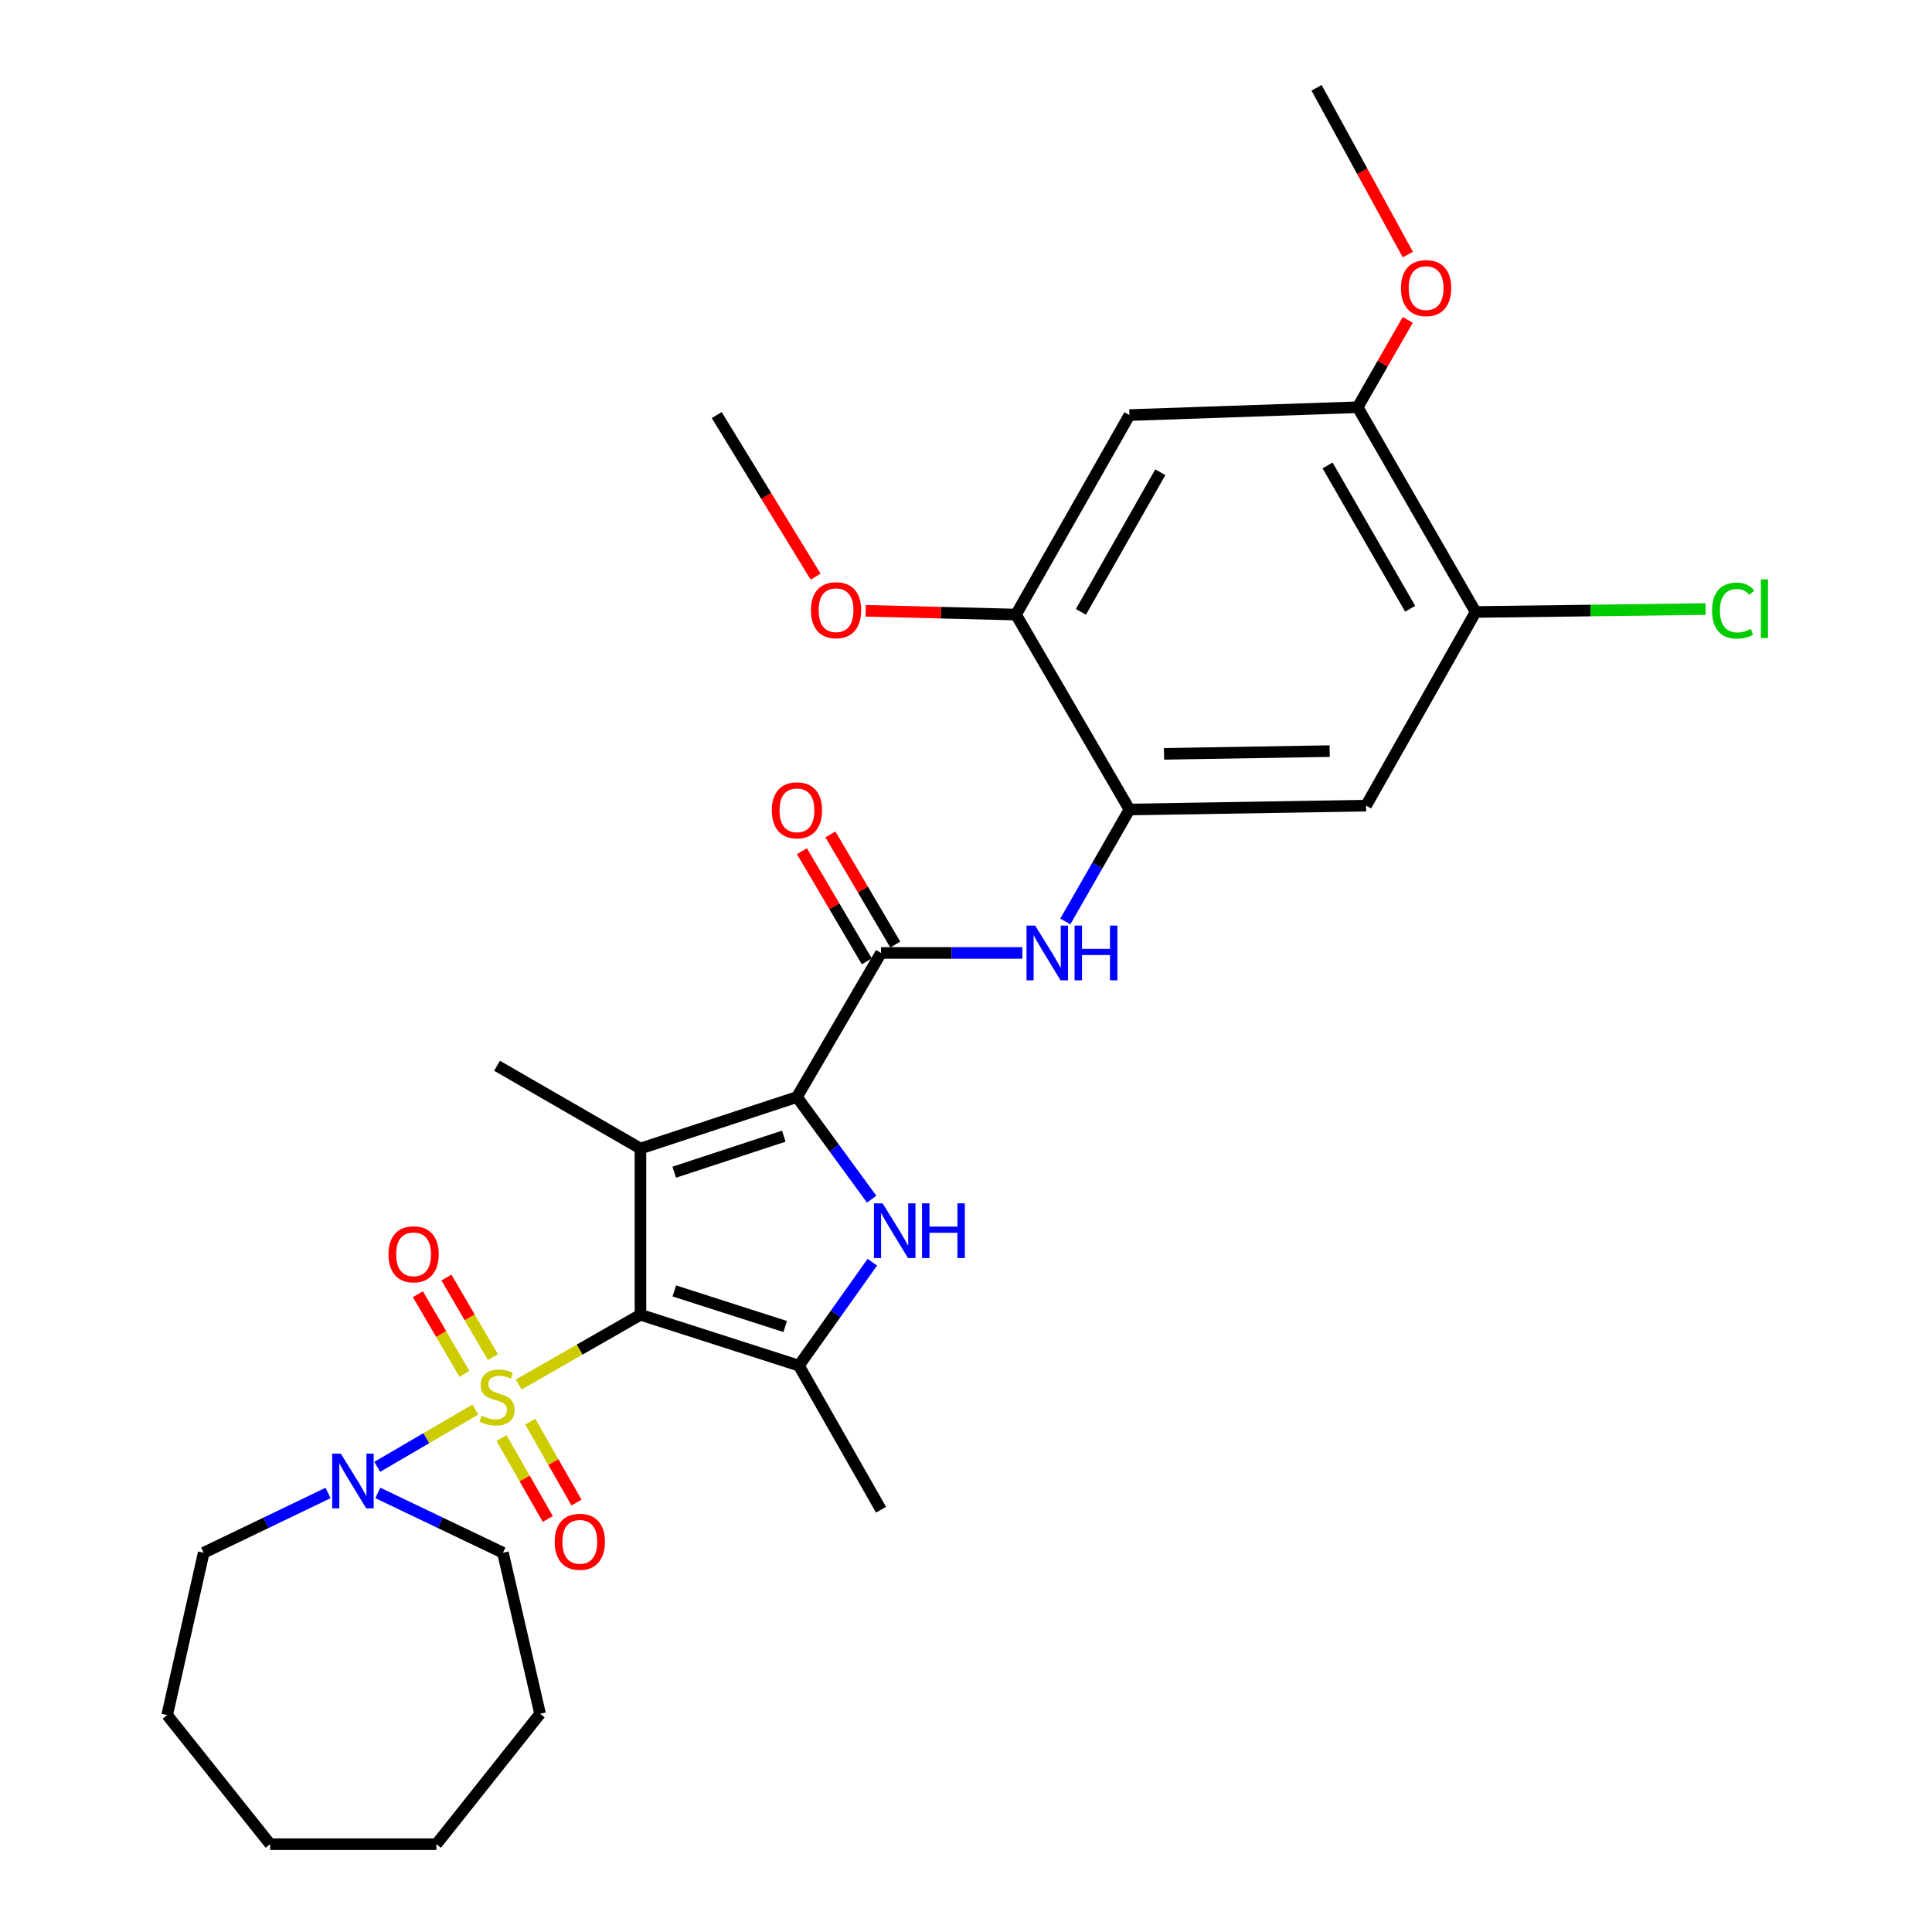 <?xml version='1.0' encoding='iso-8859-1'?>
<svg version='1.1' baseProfile='full'
              xmlns='http://www.w3.org/2000/svg'
                      xmlns:rdkit='http://www.rdkit.org/xml'
                      xmlns:xlink='http://www.w3.org/1999/xlink'
                  xml:space='preserve'
width='1000px' height='1000px' viewBox='0 0 1000 1000'>
<!-- END OF HEADER -->
<rect style='opacity:1.0;fill:#FFFFFF;stroke:none' width='1000' height='1000' x='0' y='0'> </rect>
<path class='bond-0' d='M 331.499,680.52 L 299.993,698.566' style='fill:none;fill-rule:evenodd;stroke:#000000;stroke-width:6px;stroke-linecap:butt;stroke-linejoin:miter;stroke-opacity:1' />
<path class='bond-0' d='M 299.993,698.566 L 268.488,716.612' style='fill:none;fill-rule:evenodd;stroke:#CCCC00;stroke-width:6px;stroke-linecap:butt;stroke-linejoin:miter;stroke-opacity:1' />
<path class='bond-1' d='M 331.499,680.52 L 331.499,594.476' style='fill:none;fill-rule:evenodd;stroke:#000000;stroke-width:6px;stroke-linecap:butt;stroke-linejoin:miter;stroke-opacity:1' />
<path class='bond-4' d='M 331.499,680.52 L 413.503,706.841' style='fill:none;fill-rule:evenodd;stroke:#000000;stroke-width:6px;stroke-linecap:butt;stroke-linejoin:miter;stroke-opacity:1' />
<path class='bond-4' d='M 349.028,668.176 L 406.431,686.601' style='fill:none;fill-rule:evenodd;stroke:#000000;stroke-width:6px;stroke-linecap:butt;stroke-linejoin:miter;stroke-opacity:1' />
<path class='bond-6' d='M 246.031,729.598 L 220.642,744.416' style='fill:none;fill-rule:evenodd;stroke:#CCCC00;stroke-width:6px;stroke-linecap:butt;stroke-linejoin:miter;stroke-opacity:1' />
<path class='bond-6' d='M 220.642,744.416 L 195.254,759.235' style='fill:none;fill-rule:evenodd;stroke:#0000FF;stroke-width:6px;stroke-linecap:butt;stroke-linejoin:miter;stroke-opacity:1' />
<path class='bond-12' d='M 259.587,744.322 L 271.565,765.267' style='fill:none;fill-rule:evenodd;stroke:#CCCC00;stroke-width:6px;stroke-linecap:butt;stroke-linejoin:miter;stroke-opacity:1' />
<path class='bond-12' d='M 271.565,765.267 L 283.542,786.211' style='fill:none;fill-rule:evenodd;stroke:#FF0000;stroke-width:6px;stroke-linecap:butt;stroke-linejoin:miter;stroke-opacity:1' />
<path class='bond-12' d='M 274.44,735.828 L 286.417,756.773' style='fill:none;fill-rule:evenodd;stroke:#CCCC00;stroke-width:6px;stroke-linecap:butt;stroke-linejoin:miter;stroke-opacity:1' />
<path class='bond-12' d='M 286.417,756.773 L 298.395,777.717' style='fill:none;fill-rule:evenodd;stroke:#FF0000;stroke-width:6px;stroke-linecap:butt;stroke-linejoin:miter;stroke-opacity:1' />
<path class='bond-13' d='M 255.152,702.461 L 243.108,681.857' style='fill:none;fill-rule:evenodd;stroke:#CCCC00;stroke-width:6px;stroke-linecap:butt;stroke-linejoin:miter;stroke-opacity:1' />
<path class='bond-13' d='M 243.108,681.857 L 231.065,661.254' style='fill:none;fill-rule:evenodd;stroke:#FF0000;stroke-width:6px;stroke-linecap:butt;stroke-linejoin:miter;stroke-opacity:1' />
<path class='bond-13' d='M 240.38,711.095 L 228.337,690.492' style='fill:none;fill-rule:evenodd;stroke:#CCCC00;stroke-width:6px;stroke-linecap:butt;stroke-linejoin:miter;stroke-opacity:1' />
<path class='bond-13' d='M 228.337,690.492 L 216.294,669.888' style='fill:none;fill-rule:evenodd;stroke:#FF0000;stroke-width:6px;stroke-linecap:butt;stroke-linejoin:miter;stroke-opacity:1' />
<path class='bond-2' d='M 331.499,594.476 L 412.495,567.822' style='fill:none;fill-rule:evenodd;stroke:#000000;stroke-width:6px;stroke-linecap:butt;stroke-linejoin:miter;stroke-opacity:1' />
<path class='bond-2' d='M 348.996,606.73 L 405.694,588.073' style='fill:none;fill-rule:evenodd;stroke:#000000;stroke-width:6px;stroke-linecap:butt;stroke-linejoin:miter;stroke-opacity:1' />
<path class='bond-17' d='M 331.499,594.476 L 257.27,551.634' style='fill:none;fill-rule:evenodd;stroke:#000000;stroke-width:6px;stroke-linecap:butt;stroke-linejoin:miter;stroke-opacity:1' />
<path class='bond-5' d='M 412.495,567.822 L 456.021,493.242' style='fill:none;fill-rule:evenodd;stroke:#000000;stroke-width:6px;stroke-linecap:butt;stroke-linejoin:miter;stroke-opacity:1' />
<path class='bond-30' d='M 412.495,567.822 L 431.836,594.261' style='fill:none;fill-rule:evenodd;stroke:#000000;stroke-width:6px;stroke-linecap:butt;stroke-linejoin:miter;stroke-opacity:1' />
<path class='bond-30' d='M 431.836,594.261 L 451.177,620.7' style='fill:none;fill-rule:evenodd;stroke:#0000FF;stroke-width:6px;stroke-linecap:butt;stroke-linejoin:miter;stroke-opacity:1' />
<path class='bond-3' d='M 451.525,653.305 L 432.514,680.073' style='fill:none;fill-rule:evenodd;stroke:#0000FF;stroke-width:6px;stroke-linecap:butt;stroke-linejoin:miter;stroke-opacity:1' />
<path class='bond-3' d='M 432.514,680.073 L 413.503,706.841' style='fill:none;fill-rule:evenodd;stroke:#000000;stroke-width:6px;stroke-linecap:butt;stroke-linejoin:miter;stroke-opacity:1' />
<path class='bond-19' d='M 413.503,706.841 L 456.021,781.431' style='fill:none;fill-rule:evenodd;stroke:#000000;stroke-width:6px;stroke-linecap:butt;stroke-linejoin:miter;stroke-opacity:1' />
<path class='bond-7' d='M 456.021,493.242 L 492.598,493.242' style='fill:none;fill-rule:evenodd;stroke:#000000;stroke-width:6px;stroke-linecap:butt;stroke-linejoin:miter;stroke-opacity:1' />
<path class='bond-7' d='M 492.598,493.242 L 529.174,493.242' style='fill:none;fill-rule:evenodd;stroke:#0000FF;stroke-width:6px;stroke-linecap:butt;stroke-linejoin:miter;stroke-opacity:1' />
<path class='bond-16' d='M 463.393,488.9 L 446.608,460.399' style='fill:none;fill-rule:evenodd;stroke:#000000;stroke-width:6px;stroke-linecap:butt;stroke-linejoin:miter;stroke-opacity:1' />
<path class='bond-16' d='M 446.608,460.399 L 429.822,431.899' style='fill:none;fill-rule:evenodd;stroke:#FF0000;stroke-width:6px;stroke-linecap:butt;stroke-linejoin:miter;stroke-opacity:1' />
<path class='bond-16' d='M 448.65,497.583 L 431.864,469.082' style='fill:none;fill-rule:evenodd;stroke:#000000;stroke-width:6px;stroke-linecap:butt;stroke-linejoin:miter;stroke-opacity:1' />
<path class='bond-16' d='M 431.864,469.082 L 415.079,440.582' style='fill:none;fill-rule:evenodd;stroke:#FF0000;stroke-width:6px;stroke-linecap:butt;stroke-linejoin:miter;stroke-opacity:1' />
<path class='bond-22' d='M 169.797,772.765 L 137.613,788.234' style='fill:none;fill-rule:evenodd;stroke:#0000FF;stroke-width:6px;stroke-linecap:butt;stroke-linejoin:miter;stroke-opacity:1' />
<path class='bond-22' d='M 137.613,788.234 L 105.428,803.702' style='fill:none;fill-rule:evenodd;stroke:#000000;stroke-width:6px;stroke-linecap:butt;stroke-linejoin:miter;stroke-opacity:1' />
<path class='bond-23' d='M 195.571,772.738 L 227.946,788.22' style='fill:none;fill-rule:evenodd;stroke:#0000FF;stroke-width:6px;stroke-linecap:butt;stroke-linejoin:miter;stroke-opacity:1' />
<path class='bond-23' d='M 227.946,788.22 L 260.321,803.702' style='fill:none;fill-rule:evenodd;stroke:#000000;stroke-width:6px;stroke-linecap:butt;stroke-linejoin:miter;stroke-opacity:1' />
<path class='bond-8' d='M 551.402,476.943 L 567.998,447.973' style='fill:none;fill-rule:evenodd;stroke:#0000FF;stroke-width:6px;stroke-linecap:butt;stroke-linejoin:miter;stroke-opacity:1' />
<path class='bond-8' d='M 567.998,447.973 L 584.593,419.003' style='fill:none;fill-rule:evenodd;stroke:#000000;stroke-width:6px;stroke-linecap:butt;stroke-linejoin:miter;stroke-opacity:1' />
<path class='bond-9' d='M 584.593,419.003 L 707.081,416.988' style='fill:none;fill-rule:evenodd;stroke:#000000;stroke-width:6px;stroke-linecap:butt;stroke-linejoin:miter;stroke-opacity:1' />
<path class='bond-9' d='M 602.497,390.188 L 688.239,388.778' style='fill:none;fill-rule:evenodd;stroke:#000000;stroke-width:6px;stroke-linecap:butt;stroke-linejoin:miter;stroke-opacity:1' />
<path class='bond-11' d='M 584.593,419.003 L 525.877,318.102' style='fill:none;fill-rule:evenodd;stroke:#000000;stroke-width:6px;stroke-linecap:butt;stroke-linejoin:miter;stroke-opacity:1' />
<path class='bond-14' d='M 707.081,416.988 L 763.773,316.762' style='fill:none;fill-rule:evenodd;stroke:#000000;stroke-width:6px;stroke-linecap:butt;stroke-linejoin:miter;stroke-opacity:1' />
<path class='bond-10' d='M 584.593,214.843 L 525.877,318.102' style='fill:none;fill-rule:evenodd;stroke:#000000;stroke-width:6px;stroke-linecap:butt;stroke-linejoin:miter;stroke-opacity:1' />
<path class='bond-10' d='M 600.575,244.428 L 559.474,316.709' style='fill:none;fill-rule:evenodd;stroke:#000000;stroke-width:6px;stroke-linecap:butt;stroke-linejoin:miter;stroke-opacity:1' />
<path class='bond-15' d='M 584.593,214.843 L 702.709,210.784' style='fill:none;fill-rule:evenodd;stroke:#000000;stroke-width:6px;stroke-linecap:butt;stroke-linejoin:miter;stroke-opacity:1' />
<path class='bond-20' d='M 525.877,318.102 L 486.974,317.121' style='fill:none;fill-rule:evenodd;stroke:#000000;stroke-width:6px;stroke-linecap:butt;stroke-linejoin:miter;stroke-opacity:1' />
<path class='bond-20' d='M 486.974,317.121 L 448.071,316.141' style='fill:none;fill-rule:evenodd;stroke:#FF0000;stroke-width:6px;stroke-linecap:butt;stroke-linejoin:miter;stroke-opacity:1' />
<path class='bond-18' d='M 763.773,316.762 L 823.299,316.006' style='fill:none;fill-rule:evenodd;stroke:#000000;stroke-width:6px;stroke-linecap:butt;stroke-linejoin:miter;stroke-opacity:1' />
<path class='bond-18' d='M 823.299,316.006 L 882.825,315.251' style='fill:none;fill-rule:evenodd;stroke:#00CC00;stroke-width:6px;stroke-linecap:butt;stroke-linejoin:miter;stroke-opacity:1' />
<path class='bond-32' d='M 763.773,316.762 L 702.709,210.784' style='fill:none;fill-rule:evenodd;stroke:#000000;stroke-width:6px;stroke-linecap:butt;stroke-linejoin:miter;stroke-opacity:1' />
<path class='bond-32' d='M 729.905,315.102 L 687.16,240.918' style='fill:none;fill-rule:evenodd;stroke:#000000;stroke-width:6px;stroke-linecap:butt;stroke-linejoin:miter;stroke-opacity:1' />
<path class='bond-21' d='M 702.709,210.784 L 715.681,188.18' style='fill:none;fill-rule:evenodd;stroke:#000000;stroke-width:6px;stroke-linecap:butt;stroke-linejoin:miter;stroke-opacity:1' />
<path class='bond-21' d='M 715.681,188.18 L 728.654,165.576' style='fill:none;fill-rule:evenodd;stroke:#FF0000;stroke-width:6px;stroke-linecap:butt;stroke-linejoin:miter;stroke-opacity:1' />
<path class='bond-25' d='M 422.166,298.476 L 396.571,256.66' style='fill:none;fill-rule:evenodd;stroke:#FF0000;stroke-width:6px;stroke-linecap:butt;stroke-linejoin:miter;stroke-opacity:1' />
<path class='bond-25' d='M 396.571,256.66 L 370.975,214.843' style='fill:none;fill-rule:evenodd;stroke:#000000;stroke-width:6px;stroke-linecap:butt;stroke-linejoin:miter;stroke-opacity:1' />
<path class='bond-24' d='M 728.693,131.764 L 705.074,88.609' style='fill:none;fill-rule:evenodd;stroke:#FF0000;stroke-width:6px;stroke-linecap:butt;stroke-linejoin:miter;stroke-opacity:1' />
<path class='bond-24' d='M 705.074,88.609 L 681.455,45.455' style='fill:none;fill-rule:evenodd;stroke:#000000;stroke-width:6px;stroke-linecap:butt;stroke-linejoin:miter;stroke-opacity:1' />
<path class='bond-27' d='M 105.428,803.702 L 86.522,887.722' style='fill:none;fill-rule:evenodd;stroke:#000000;stroke-width:6px;stroke-linecap:butt;stroke-linejoin:miter;stroke-opacity:1' />
<path class='bond-26' d='M 260.321,803.702 L 279.541,887.047' style='fill:none;fill-rule:evenodd;stroke:#000000;stroke-width:6px;stroke-linecap:butt;stroke-linejoin:miter;stroke-opacity:1' />
<path class='bond-29' d='M 279.541,887.047 L 225.892,954.545' style='fill:none;fill-rule:evenodd;stroke:#000000;stroke-width:6px;stroke-linecap:butt;stroke-linejoin:miter;stroke-opacity:1' />
<path class='bond-28' d='M 86.522,887.722 L 139.838,954.545' style='fill:none;fill-rule:evenodd;stroke:#000000;stroke-width:6px;stroke-linecap:butt;stroke-linejoin:miter;stroke-opacity:1' />
<path class='bond-31' d='M 139.838,954.545 L 225.892,954.545' style='fill:none;fill-rule:evenodd;stroke:#000000;stroke-width:6px;stroke-linecap:butt;stroke-linejoin:miter;stroke-opacity:1' />
<path  class='atom-1' d='M 249.27 732.758
Q 249.59 732.878, 250.91 733.438
Q 252.23 733.998, 253.67 734.358
Q 255.15 734.678, 256.59 734.678
Q 259.27 734.678, 260.83 733.398
Q 262.39 732.078, 262.39 729.798
Q 262.39 728.238, 261.59 727.278
Q 260.83 726.318, 259.63 725.798
Q 258.43 725.278, 256.43 724.678
Q 253.91 723.918, 252.39 723.198
Q 250.91 722.478, 249.83 720.958
Q 248.79 719.438, 248.79 716.878
Q 248.79 713.318, 251.19 711.118
Q 253.63 708.918, 258.43 708.918
Q 261.71 708.918, 265.43 710.478
L 264.51 713.558
Q 261.11 712.158, 258.55 712.158
Q 255.79 712.158, 254.27 713.318
Q 252.75 714.438, 252.79 716.398
Q 252.79 717.918, 253.55 718.838
Q 254.35 719.758, 255.47 720.278
Q 256.63 720.798, 258.55 721.398
Q 261.11 722.198, 262.63 722.998
Q 264.15 723.798, 265.23 725.438
Q 266.35 727.038, 266.35 729.798
Q 266.35 733.718, 263.71 735.838
Q 261.11 737.918, 256.75 737.918
Q 254.23 737.918, 252.31 737.358
Q 250.43 736.838, 248.19 735.918
L 249.27 732.758
' fill='#CCCC00'/>
<path  class='atom-4' d='M 456.843 622.843
L 466.123 637.843
Q 467.043 639.323, 468.523 642.003
Q 470.003 644.683, 470.083 644.843
L 470.083 622.843
L 473.843 622.843
L 473.843 651.163
L 469.963 651.163
L 460.003 634.763
Q 458.843 632.843, 457.603 630.643
Q 456.403 628.443, 456.043 627.763
L 456.043 651.163
L 452.363 651.163
L 452.363 622.843
L 456.843 622.843
' fill='#0000FF'/>
<path  class='atom-4' d='M 477.243 622.843
L 481.083 622.843
L 481.083 634.883
L 495.563 634.883
L 495.563 622.843
L 499.403 622.843
L 499.403 651.163
L 495.563 651.163
L 495.563 638.083
L 481.083 638.083
L 481.083 651.163
L 477.243 651.163
L 477.243 622.843
' fill='#0000FF'/>
<path  class='atom-7' d='M 176.42 752.413
L 185.7 767.413
Q 186.62 768.893, 188.1 771.573
Q 189.58 774.253, 189.66 774.413
L 189.66 752.413
L 193.42 752.413
L 193.42 780.733
L 189.54 780.733
L 179.58 764.333
Q 178.42 762.413, 177.18 760.213
Q 175.98 758.013, 175.62 757.333
L 175.62 780.733
L 171.94 780.733
L 171.94 752.413
L 176.42 752.413
' fill='#0000FF'/>
<path  class='atom-8' d='M 535.805 479.082
L 545.085 494.082
Q 546.005 495.562, 547.485 498.242
Q 548.965 500.922, 549.045 501.082
L 549.045 479.082
L 552.805 479.082
L 552.805 507.402
L 548.925 507.402
L 538.965 491.002
Q 537.805 489.082, 536.565 486.882
Q 535.365 484.682, 535.005 484.002
L 535.005 507.402
L 531.325 507.402
L 531.325 479.082
L 535.805 479.082
' fill='#0000FF'/>
<path  class='atom-8' d='M 556.205 479.082
L 560.045 479.082
L 560.045 491.122
L 574.525 491.122
L 574.525 479.082
L 578.365 479.082
L 578.365 507.402
L 574.525 507.402
L 574.525 494.322
L 560.045 494.322
L 560.045 507.402
L 556.205 507.402
L 556.205 479.082
' fill='#0000FF'/>
<path  class='atom-13' d='M 287.111 798.031
Q 287.111 791.231, 290.471 787.431
Q 293.831 783.631, 300.111 783.631
Q 306.391 783.631, 309.751 787.431
Q 313.111 791.231, 313.111 798.031
Q 313.111 804.911, 309.711 808.831
Q 306.311 812.711, 300.111 812.711
Q 293.871 812.711, 290.471 808.831
Q 287.111 804.951, 287.111 798.031
M 300.111 809.511
Q 304.431 809.511, 306.751 806.631
Q 309.111 803.711, 309.111 798.031
Q 309.111 792.471, 306.751 789.671
Q 304.431 786.831, 300.111 786.831
Q 295.791 786.831, 293.431 789.631
Q 291.111 792.431, 291.111 798.031
Q 291.111 803.751, 293.431 806.631
Q 295.791 809.511, 300.111 809.511
' fill='#FF0000'/>
<path  class='atom-14' d='M 201.077 649.222
Q 201.077 642.422, 204.437 638.622
Q 207.797 634.822, 214.077 634.822
Q 220.357 634.822, 223.717 638.622
Q 227.077 642.422, 227.077 649.222
Q 227.077 656.102, 223.677 660.022
Q 220.277 663.902, 214.077 663.902
Q 207.837 663.902, 204.437 660.022
Q 201.077 656.142, 201.077 649.222
M 214.077 660.702
Q 218.397 660.702, 220.717 657.822
Q 223.077 654.902, 223.077 649.222
Q 223.077 643.662, 220.717 640.862
Q 218.397 638.022, 214.077 638.022
Q 209.757 638.022, 207.397 640.822
Q 205.077 643.622, 205.077 649.222
Q 205.077 654.942, 207.397 657.822
Q 209.757 660.702, 214.077 660.702
' fill='#FF0000'/>
<path  class='atom-17' d='M 399.495 419.416
Q 399.495 412.616, 402.855 408.816
Q 406.215 405.016, 412.495 405.016
Q 418.775 405.016, 422.135 408.816
Q 425.495 412.616, 425.495 419.416
Q 425.495 426.296, 422.095 430.216
Q 418.695 434.096, 412.495 434.096
Q 406.255 434.096, 402.855 430.216
Q 399.495 426.336, 399.495 419.416
M 412.495 430.896
Q 416.815 430.896, 419.135 428.016
Q 421.495 425.096, 421.495 419.416
Q 421.495 413.856, 419.135 411.056
Q 416.815 408.216, 412.495 408.216
Q 408.175 408.216, 405.815 411.016
Q 403.495 413.816, 403.495 419.416
Q 403.495 425.136, 405.815 428.016
Q 408.175 430.896, 412.495 430.896
' fill='#FF0000'/>
<path  class='atom-19' d='M 886.158 316.05
Q 886.158 309.01, 889.438 305.33
Q 892.758 301.61, 899.038 301.61
Q 904.878 301.61, 907.998 305.73
L 905.358 307.89
Q 903.078 304.89, 899.038 304.89
Q 894.758 304.89, 892.478 307.77
Q 890.238 310.61, 890.238 316.05
Q 890.238 321.65, 892.558 324.53
Q 894.918 327.41, 899.478 327.41
Q 902.598 327.41, 906.238 325.53
L 907.358 328.53
Q 905.878 329.49, 903.638 330.05
Q 901.398 330.61, 898.918 330.61
Q 892.758 330.61, 889.438 326.85
Q 886.158 323.09, 886.158 316.05
' fill='#00CC00'/>
<path  class='atom-19' d='M 911.438 299.89
L 915.118 299.89
L 915.118 330.25
L 911.438 330.25
L 911.438 299.89
' fill='#00CC00'/>
<path  class='atom-21' d='M 419.742 315.834
Q 419.742 309.034, 423.102 305.234
Q 426.462 301.434, 432.742 301.434
Q 439.022 301.434, 442.382 305.234
Q 445.742 309.034, 445.742 315.834
Q 445.742 322.714, 442.342 326.634
Q 438.942 330.514, 432.742 330.514
Q 426.502 330.514, 423.102 326.634
Q 419.742 322.754, 419.742 315.834
M 432.742 327.314
Q 437.062 327.314, 439.382 324.434
Q 441.742 321.514, 441.742 315.834
Q 441.742 310.274, 439.382 307.474
Q 437.062 304.634, 432.742 304.634
Q 428.422 304.634, 426.062 307.434
Q 423.742 310.234, 423.742 315.834
Q 423.742 321.554, 426.062 324.434
Q 428.422 327.314, 432.742 327.314
' fill='#FF0000'/>
<path  class='atom-22' d='M 725.146 149.116
Q 725.146 142.316, 728.506 138.516
Q 731.866 134.716, 738.146 134.716
Q 744.426 134.716, 747.786 138.516
Q 751.146 142.316, 751.146 149.116
Q 751.146 155.996, 747.746 159.916
Q 744.346 163.796, 738.146 163.796
Q 731.906 163.796, 728.506 159.916
Q 725.146 156.036, 725.146 149.116
M 738.146 160.596
Q 742.466 160.596, 744.786 157.716
Q 747.146 154.796, 747.146 149.116
Q 747.146 143.556, 744.786 140.756
Q 742.466 137.916, 738.146 137.916
Q 733.826 137.916, 731.466 140.716
Q 729.146 143.516, 729.146 149.116
Q 729.146 154.836, 731.466 157.716
Q 733.826 160.596, 738.146 160.596
' fill='#FF0000'/>
</svg>
